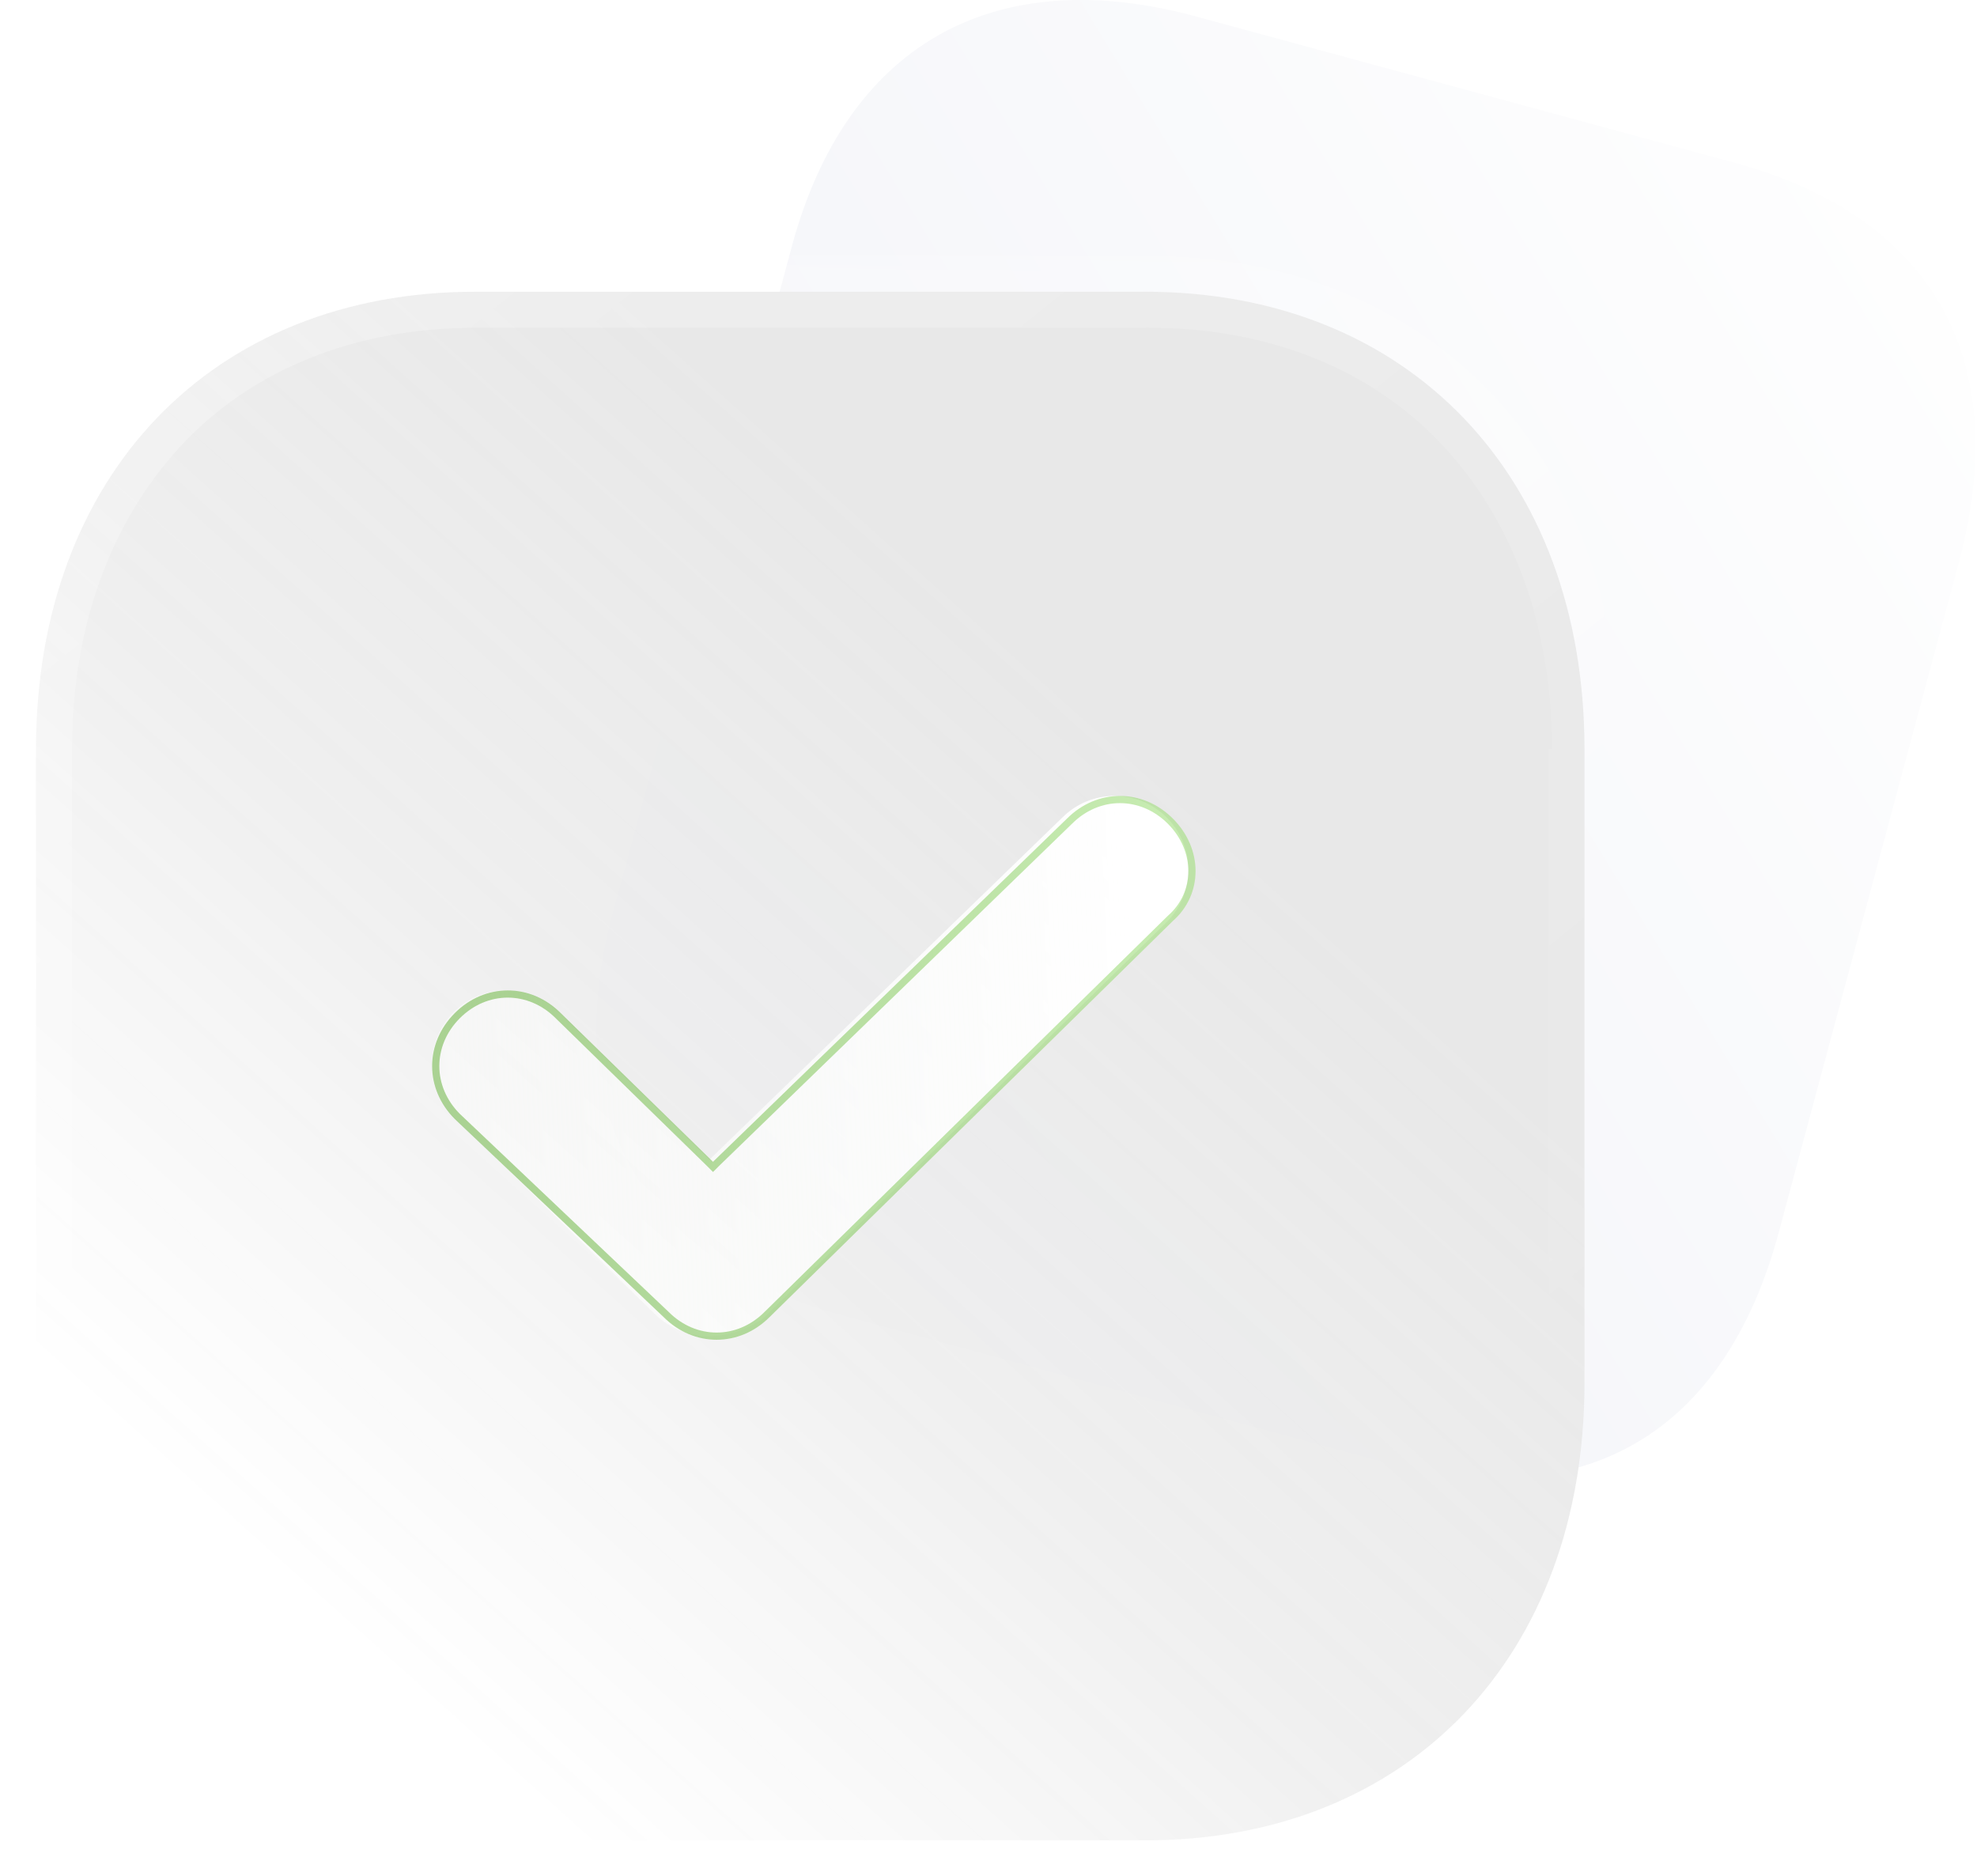 <svg xmlns="http://www.w3.org/2000/svg" xmlns:xlink="http://www.w3.org/1999/xlink" id="Layer_1" x="0px" y="0px" viewBox="0 0 54.9 52.1" style="enable-background:new 0 0 54.9 52.1;" xml:space="preserve"><style type="text/css">	.st0{fill:url(#SVGID_1_);}	.st1{fill:url(#SVGID_2_);}	.st2{fill:#FFFFFF;filter:url(#Adobe_OpacityMaskFilter);}	.st3{mask:url(#path-2-outside-1_271_491_1_);fill:url(#SVGID_3_);}	.st4{fill:url(#SVGID_4_);}	.st5{fill:none;stroke:url(#SVGID_5_);stroke-width:0.2;stroke-opacity:0.6;}</style><linearGradient id="SVGID_1_" gradientUnits="userSpaceOnUse" x1="57.164" y1="42.783" x2="24.196" y2="22.622" gradientTransform="matrix(1 0 0 -1 0 50.194)">	<stop offset="0" style="stop-color:#FFFFFF"></stop>	<stop offset="1" style="stop-color:#F3F4F8"></stop></linearGradient><path class="st0" d="M48.1,4.5L33,0.4C27.5-1,23.5,1.3,22,6.8l-5,18.6c-1.5,5.6,0.9,9.6,6.3,11.1l15.1,4.1c5.6,1.5,9.5-0.8,11-6.4  l5-18.6C55.9,10,53.7,6,48.1,4.5z"></path><linearGradient id="SVGID_2_" gradientUnits="userSpaceOnUse" x1="40.758" y1="40.968" x2="5.758" y2="1.968" gradientTransform="matrix(1 0 0 -1 0 50.194)">	<stop offset="0.281" style="stop-color:#E8E8E8"></stop>	<stop offset="0.599" style="stop-color:#EEEEEE;stop-opacity:0.92"></stop>	<stop offset="0.916" style="stop-color:#FFFFFF;stop-opacity:0.83"></stop></linearGradient><path class="st1" d="M31.8,8.1H13.2C5.9,8.1,1,13.2,1,20.8v17.6C1,46,5.9,51.1,13.2,51.1h18.6C39.1,51.1,44,46,44,38.4V20.8  C44,13.2,39.1,8.1,31.8,8.1"></path><defs>	<filter id="Adobe_OpacityMaskFilter" filterUnits="userSpaceOnUse" x="0" y="7.1" width="45" height="45">			</filter></defs><mask maskUnits="userSpaceOnUse" x="0" y="7.1" width="45" height="45" id="path-2-outside-1_271_491_1_">	<rect y="7.1" class="st2" width="45" height="45"></rect>	<path d="M31.8,8.1H13.2C5.9,8.1,1,13.2,1,20.8v17.6C1,46,5.9,51.1,13.2,51.1h18.6C39.1,51.1,44,46,44,38.4V20.8   C44,13.2,39.1,8.1,31.8,8.1"></path></mask><linearGradient id="SVGID_3_" gradientUnits="userSpaceOnUse" x1="8.636" y1="37.734" x2="36.061" y2="3.794" gradientTransform="matrix(1 0 0 -1 0 50.194)">	<stop offset="0" style="stop-color:#FFFFFF;stop-opacity:0.25"></stop>	<stop offset="1" style="stop-color:#FFFFFF;stop-opacity:0"></stop></linearGradient><path class="st3" d="M31.8,9.1c0.6,0,1-0.4,1-1c0-0.6-0.4-1-1-1V9.1z M31.8,7.1c-0.6,0-1,0.4-1,1c0,0.6,0.4,1,1,1V7.1z M31.8,7.1  H13.2v2h18.6V7.1z M13.2,7.1c-3.9,0-7.2,1.4-9.5,3.8C1.3,13.4,0,16.8,0,20.8h2c0-3.6,1.2-6.5,3.1-8.5c1.9-2,4.7-3.2,8.1-3.2V7.1z   M0,20.8v17.6h2V20.8H0z M0,38.4c0,4,1.3,7.4,3.6,9.9c2.3,2.4,5.7,3.8,9.5,3.8v-2c-3.4,0-6.2-1.2-8.1-3.2C3.2,44.9,2,42,2,38.4H0z   M13.2,52.1h18.6v-2H13.2V52.1z M31.8,52.1c3.9,0,7.2-1.4,9.5-3.8c2.3-2.4,3.6-5.9,3.6-9.9h-2c0,3.6-1.1,6.5-3.1,8.5  c-1.9,2-4.7,3.2-8.1,3.2V52.1z M45,38.4V20.8h-2v17.6H45z M45,20.8c0-4-1.3-7.5-3.6-9.9c-2.3-2.4-5.6-3.8-9.5-3.8v2  c3.4,0,6.2,1.2,8.1,3.2c1.9,2,3.1,4.9,3.1,8.5H45z"></path><linearGradient id="SVGID_4_" gradientUnits="userSpaceOnUse" x1="31.716" y1="20.89" x2="8.348" y2="19.823" gradientTransform="matrix(1 0 0 -1 0 50.194)">	<stop offset="0" style="stop-color:#FFFFFF"></stop>	<stop offset="1" style="stop-color:#FEFFFD;stop-opacity:0.3"></stop></linearGradient><path class="st4" d="M19.7,37.1c-0.5,0-1.1-0.2-1.5-0.6L12.6,31c-0.8-0.8-0.8-2.1,0-2.9c0.8-0.8,2.1-0.8,2.9,0l4.2,4.1l9.8-9.5  c0.8-0.8,2.1-0.8,2.9,0c0.8,0.8,0.8,2.1,0,2.9l-11.2,11C20.8,36.9,20.2,37.1,19.7,37.1z"></path><linearGradient id="SVGID_5_" gradientUnits="userSpaceOnUse" x1="14.244" y1="20.683" x2="32.075" y2="20.545" gradientTransform="matrix(1 0 0 -1 0 50.194)">	<stop offset="0" style="stop-color:#76B950"></stop>	<stop offset="1" style="stop-color:#A0DE7C"></stop></linearGradient><path class="st5" d="M12.7,28.2L12.7,28.2c0.8-0.8,2-0.8,2.8,0l4.2,4.1l0.1,0.1l0.1-0.1l9.8-9.5c0.8-0.8,2-0.8,2.8,0  c0.8,0.8,0.8,2,0,2.7l-11.2,11c-0.4,0.4-0.9,0.6-1.4,0.6c-0.5,0-1-0.2-1.4-0.6L12.7,31C11.9,30.2,11.9,29,12.7,28.2z"></path></svg>